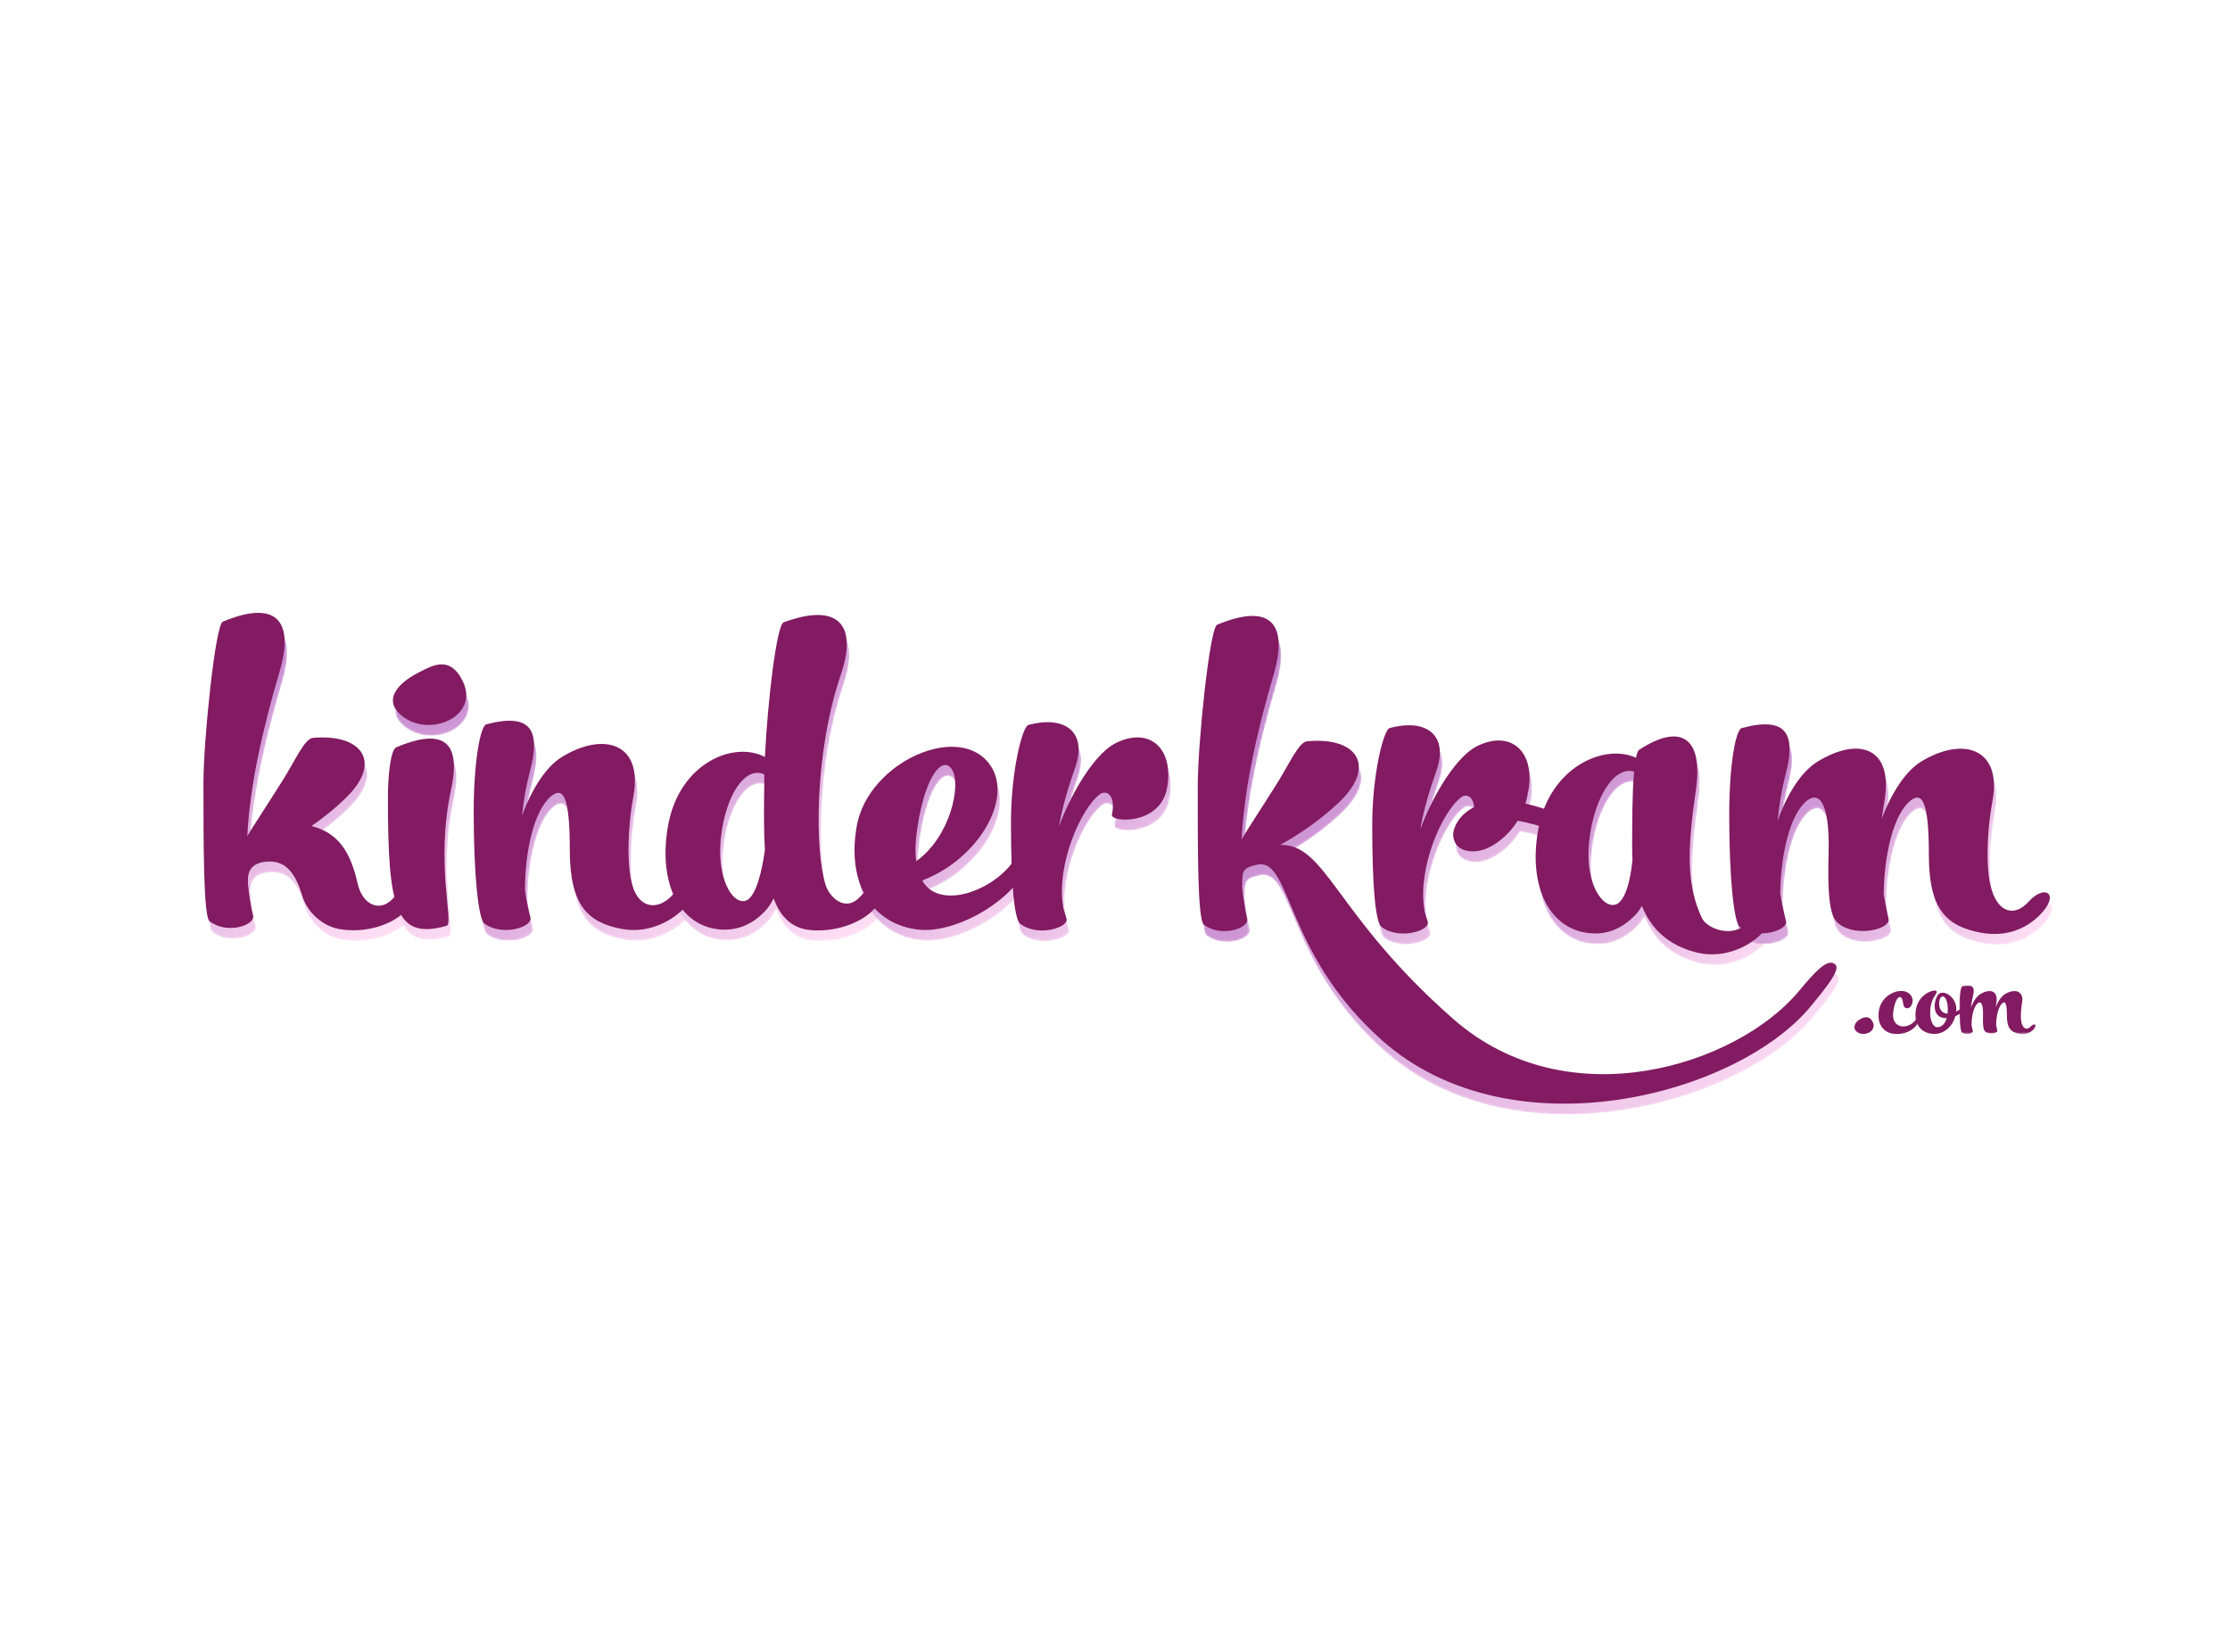 <?xml version="1.0" encoding="UTF-8"?>
<svg width="1080px" height="800px" viewBox="0 0 1080 800" version="1.1" xmlns="http://www.w3.org/2000/svg" xmlns:xlink="http://www.w3.org/1999/xlink">
    <title>logo-kinderkram</title>
    <defs>
        <path d="M9.372,4.279 C5.78,5.688 0,61.504 0,82.295 L0,82.295 C0,112.159 0,147.182 2.971,149.365 L2.971,149.365 C11.564,155.936 24.991,151.241 24.059,146.709 L24.059,146.709 C22.807,141.552 22.028,136.39 21.558,130.922 L21.558,130.922 L21.558,129.196 C21.558,123.415 25.149,120.442 32.182,120.442 L32.182,120.442 C40.772,120.442 44.989,127.478 47.801,136.858 L47.801,136.858 C50.299,145.305 57.954,151.709 65.604,153.118 L65.604,153.118 C77.791,155.309 90.753,151.4 97.16,144.988 L97.16,144.988 C107.78,134.514 99.966,129.196 92.002,138.111 L92.002,138.111 C85.443,145.456 77.009,141.393 74.667,131.072 L74.667,131.072 C71.226,115.753 65.295,106.532 52.327,103.246 L52.327,103.246 C57.481,99.652 62.95,95.425 68.102,90.425 L68.102,90.425 C87.162,72.758 77.165,58.375 52.953,60.563 L52.953,60.563 C48.891,61.031 44.36,71.661 38.429,81.042 L38.429,81.042 C29.681,94.96 24.212,103.088 21.244,108.091 L21.244,108.091 C22.493,83.392 28.741,56.028 36.863,28.511 L36.863,28.511 C42.238,10.321 38.827,-0.003 26.51,0 L26.51,0 C21.995,0 16.284,1.387 9.372,4.279" id="path-1"></path>
        <linearGradient x1="73.036%" y1="101%" x2="27.85%" y2="6.24500451e-15%" id="linearGradient-3">
            <stop stop-color="#FFDFF5" offset="0%"></stop>
            <stop stop-color="#C384CD" offset="100%"></stop>
        </linearGradient>
        <path d="M15.302,3.717 C2.654,10.126 -0.47,17.633 4.996,23.26 L4.996,23.26 C17.803,36.861 45.295,25.919 36.079,7.785 L36.079,7.785 C33.094,1.885 29.584,0 26.029,0 L26.029,0 C22.323,0 18.571,2.041 15.302,3.717 M4.059,40.146 C1.249,41.396 0,54.062 0,64.695 L0,64.695 C0,118.473 3.747,133.637 28.424,126.606 L28.424,126.606 C32.173,125.506 22.802,96.895 30.613,60.466 L30.613,60.466 C34.363,43.095 30.101,35.95 20.448,35.95 L20.448,35.95 C16.031,35.95 10.484,37.448 4.059,40.146" id="path-4"></path>
        <linearGradient x1="54.551%" y1="101%" x2="45.624%" y2="6.24500451e-15%" id="linearGradient-6">
            <stop stop-color="#FFDFF5" offset="0%"></stop>
            <stop stop-color="#C384CD" offset="100%"></stop>
        </linearGradient>
        <path d="M6.092,1.743 C3.282,2.523 0,19.565 0,44.111 L0,44.111 C0,73.814 2.189,95.86 5.157,98.204 L5.157,98.204 C13.744,104.616 28.588,99.927 27.492,95.392 L27.492,95.392 C26.398,91.171 25.464,86.635 24.835,81.947 L24.835,81.947 C24.835,63.339 29.211,43.02 37.804,36.29 L37.804,36.29 C43.111,32.387 46.549,35.666 46.549,62.716 L46.549,62.716 C46.549,89.138 55.139,97.895 72.007,100.863 L72.007,100.863 C84.038,103.054 95.126,97.58 101.533,91.171 L101.533,91.171 C112.156,80.694 104.342,75.381 96.378,84.294 L96.378,84.294 C89.66,91.797 80.444,91.324 77.009,80.226 L77.009,80.226 C73.882,70.378 74.667,50.832 77.321,36.608 L77.321,36.608 C82.164,11.126 63.265,4.87 42.485,17.688 L42.485,17.688 C34.988,22.383 28.115,33.013 23.433,45.988 L23.433,45.988 C24.059,39.108 25.308,31.76 27.336,24.101 L27.336,24.101 C31.219,9.188 29.684,0 17.336,0 L17.336,0 C14.279,0 10.557,0.565 6.092,1.743" id="path-7"></path>
        <linearGradient x1="102%" y1="96.022%" x2="0%" y2="4.881%" id="linearGradient-9">
            <stop stop-color="#FFDFF5" offset="0%"></stop>
            <stop stop-color="#C384CD" offset="100%"></stop>
        </linearGradient>
        <path d="M57.195,3.564 C53.915,4.814 49.542,40.302 48.135,68.752 L48.135,68.752 C32.827,60.781 6.74,71.879 1.277,101.746 L1.277,101.746 C-3.881,130.198 7.057,150.208 25.642,152.241 L25.642,152.241 C34.855,153.179 42.045,149.741 47.976,143.643 L47.976,143.643 C49.698,141.92 51.1,139.737 52.352,137.234 L52.352,137.234 C55.475,145.832 60.789,151.461 69.534,152.553 L69.534,152.553 C81.874,153.803 94.058,149.426 100.461,143.019 L100.461,143.019 C111.082,132.542 102.336,127.386 94.369,136.293 L94.369,136.293 C87.028,144.423 79.376,136.607 77.501,130.663 L77.501,130.663 C72.502,115.188 71.721,67.975 84.842,29.045 L84.842,29.045 C91.184,10.589 87.198,0 73.676,0 L73.676,0 C69.212,0.003 63.707,1.155 57.195,3.564 M26.891,107.217 C29.233,87.362 38.451,72.978 47.82,77.197 L47.82,77.197 L47.82,81.262 C47.67,92.674 47.511,103.775 48.135,113.626 L48.135,113.626 C47.511,118.315 45.322,132.698 40.635,137.234 L40.635,137.234 C39.678,138.144 38.599,138.584 37.478,138.584 L37.478,138.584 C31.661,138.581 24.665,126.745 26.891,107.217" id="path-10"></path>
        <linearGradient x1="74.74%" y1="101%" x2="26.211%" y2="6.24500451e-15%" id="linearGradient-12">
            <stop stop-color="#FFDFF5" offset="0%"></stop>
            <stop stop-color="#C384CD" offset="100%"></stop>
        </linearGradient>
        <path d="M1.109,38.222 C-4.043,66.989 9.231,86.22 31.098,88.568 L31.098,88.568 C49.689,90.597 78.276,73.402 83.74,57.142 L83.74,57.142 C86.863,48.07 83.272,45.102 78.741,52.765 L78.741,52.765 C68.902,69.648 41.096,79.655 32.818,64.804 L32.818,64.804 C33.132,64.648 33.29,64.648 33.443,64.489 L33.443,64.489 C59.998,54.015 76.554,25.56 66.09,9.455 L66.09,9.455 C61.834,2.885 54.899,0 47.093,0 L47.093,0 C28.534,0 5.067,16.321 1.109,38.222 M29.849,43.694 C33.132,15.241 42.503,3.517 47.188,11.023 L47.188,11.023 C51.875,18.212 46.412,43.694 29.849,55.424 L29.849,55.424 C29.382,51.982 29.382,48.07 29.849,43.694" id="path-13"></path>
        <linearGradient x1="97.624%" y1="101%" x2="4.207%" y2="6.24500451e-15%" id="linearGradient-15">
            <stop stop-color="#FFDFF5" offset="0%"></stop>
            <stop stop-color="#C384CD" offset="100%"></stop>
        </linearGradient>
        <path d="M8.437,1.359 C5.469,2.141 0,23.87 0,48.418 L0,48.418 C0,78.28 1.566,95.481 4.531,97.664 L4.531,97.664 C13.121,104.235 28.432,99.384 26.866,95.008 L26.866,95.008 C26.401,93.287 25.775,91.569 25.305,89.851 L25.305,89.851 C25.305,89.378 25.305,88.91 25.149,88.442 L25.149,88.442 C22.184,69.055 33.586,42.165 42.955,34.97 L42.955,34.97 C46.235,32.467 50.922,35.444 48.891,44.824 L48.891,44.824 C48.113,48.574 72.322,50.136 75.604,31.844 L75.604,31.844 C79.04,12.771 67.167,1.985 50.766,10.112 L50.766,10.112 C41.55,14.648 30.148,31.844 23.275,50.454 L23.275,50.454 C24.994,40.447 27.962,30.908 31.239,21.528 L31.239,21.528 C35.798,8.088 29.787,-0.003 17.775,0 L17.775,0 C14.971,0 11.836,0.44 8.437,1.359" id="path-16"></path>
        <linearGradient x1="79.67%" y1="101%" x2="21.471%" y2="6.24500451e-15%" id="linearGradient-18">
            <stop stop-color="#FFDFF5" offset="0%"></stop>
            <stop stop-color="#C384CD" offset="100%"></stop>
        </linearGradient>
        <path d="M9.367,4.282 C5.782,5.847 0,61.504 0,82.292 L0,82.292 C0,112.159 -0.157,147.179 2.967,149.524 L2.967,149.524 C11.398,155.936 24.987,151.244 23.896,146.709 L23.896,146.709 C22.806,141.703 22.021,136.393 21.396,130.922 L21.396,130.922 C21.554,130.295 21.554,129.822 21.554,129.198 L21.554,129.198 C21.554,123.415 22.021,121.851 29.051,120.442 L29.051,120.442 C45.296,117.315 42.014,163.592 89.183,205.493 L89.183,205.493 C152.289,261.465 262.1,231.916 297.244,188.609 L297.244,188.609 C303.648,180.794 311.145,171.723 308.964,169.066 L308.964,169.066 C305.364,165.001 298.808,172.505 290.841,182.044 L290.841,182.044 C261.004,217.532 179.472,244.113 123.704,195.177 L123.704,195.177 C66.381,144.832 62.317,110.282 39.827,110.909 L39.827,110.909 C48.42,106.217 58.57,99.493 68.101,90.583 L68.101,90.583 C86.999,72.761 77.161,58.378 52.946,60.719 L52.946,60.719 C48.887,61.031 44.356,71.664 38.425,81.042 L38.425,81.042 C29.677,94.96 24.205,103.09 21.24,108.25 L21.24,108.25 C22.489,83.542 28.578,56.184 36.703,28.514 L36.703,28.514 C42.078,10.321 38.751,0 26.478,0 L26.478,0 C21.982,0 16.28,1.387 9.367,4.282" id="path-19"></path>
        <linearGradient x1="102%" y1="79.736%" x2="0%" y2="20.847%" id="linearGradient-21">
            <stop stop-color="#FFDFF5" offset="0%"></stop>
            <stop stop-color="#C384CD" offset="100%"></stop>
        </linearGradient>
        <path d="M8.437,1.359 C5.472,2.141 0,23.872 0,48.418 L0,48.418 C0,78.277 1.563,95.481 4.531,97.667 L4.531,97.667 C13.121,104.235 28.432,99.384 26.869,95.008 L26.869,95.008 C26.243,93.29 25.773,91.569 25.308,89.851 L25.308,89.851 C25.308,89.378 25.308,88.91 25.149,88.442 L25.149,88.442 C22.184,69.058 33.586,42.168 42.961,34.97 L42.961,34.97 C45.459,32.943 48.891,34.347 49.359,39.662 L49.359,39.662 C41.709,43.418 39.211,49.98 39.211,52.795 L39.211,52.795 C39.211,60.46 47.019,62.337 53.732,60.302 L53.732,60.302 C59.515,58.425 66.074,53.266 70.45,46.227 L70.45,46.227 C74.664,47.01 80.597,48.418 87.63,50.919 L87.63,50.919 C95.443,53.89 98.876,46.542 90.445,43.1 L90.445,43.1 C84.35,40.6 79.04,39.038 74.199,37.944 L74.199,37.944 C74.664,36.379 75.134,34.661 75.29,33.097 L75.29,33.097 L75.29,32.785 C75.448,32.47 75.448,32.158 75.601,31.844 L75.601,31.844 C79.04,12.774 67.17,1.982 50.766,10.115 L50.766,10.115 C41.55,14.651 30.148,31.844 23.275,50.454 L23.275,50.454 C24.991,40.447 27.965,30.908 31.241,21.528 L31.241,21.528 C35.801,8.091 29.787,0 17.775,0 L17.775,0 C14.971,0 11.836,0.443 8.437,1.359" id="path-22"></path>
        <linearGradient x1="96.456%" y1="101%" x2="5.33%" y2="6.24500451e-15%" id="linearGradient-24">
            <stop stop-color="#FFDFF5" offset="0%"></stop>
            <stop stop-color="#C384CD" offset="100%"></stop>
        </linearGradient>
        <path d="M50.167,6.412 C49.544,6.885 48.918,8.289 48.601,10.324 L48.601,10.324 C32.982,3.135 6.591,15.169 1.276,44.877 L1.276,44.877 C-3.879,73.176 7.056,93.187 25.643,95.216 L25.643,95.216 C34.856,96.313 42.044,92.716 47.978,86.777 L47.978,86.777 C49.385,85.368 50.479,83.809 51.416,82.083 L51.416,82.083 C56.415,94.284 65.005,100.846 76.093,104.132 L76.093,104.132 C89.84,108.35 102.494,102.255 108.897,95.999 L108.897,95.999 C119.521,85.527 110.772,81.306 102.808,90.063 L102.808,90.063 C95.62,98.034 82.966,93.187 80.468,87.871 L80.468,87.871 C73.127,72.079 73.286,55.51 77.5,26.584 L77.5,26.584 C80.143,9.149 76.076,0 66.846,0 L66.846,0 C62.418,0 56.799,2.108 50.167,6.412 M25.958,50.348 C28.297,29.552 38.139,14.074 47.669,17.045 L47.669,17.045 C46.729,27.367 46.729,42.842 46.729,52.539 L46.729,52.539 C46.729,55.042 46.729,57.542 46.885,59.884 L46.885,59.884 C46.42,64.264 45.012,75.988 40.64,80.206 L40.64,80.206 C39.66,81.161 38.534,81.624 37.343,81.624 L37.343,81.624 C31.326,81.624 23.741,69.802 25.958,50.348" id="path-25"></path>
        <linearGradient x1="102%" y1="93.848%" x2="0%" y2="7.012%" id="linearGradient-27">
            <stop stop-color="#FFDFF5" offset="0%"></stop>
            <stop stop-color="#C384CD" offset="100%"></stop>
        </linearGradient>
        <path d="M6.089,1.804 C3.127,2.587 0,19.473 0,44.019 L0,44.019 C0,73.881 2.184,95.926 5.157,98.112 L5.157,98.112 C13.744,104.524 28.585,99.83 27.492,95.3 L27.492,95.3 C26.398,91.076 25.461,86.697 24.679,81.852 L24.679,81.852 C24.991,63.406 29.208,43.546 37.798,36.825 L37.798,36.825 C42.955,32.916 48.894,36.201 48.11,63.247 L48.11,63.247 C47.328,91.7 50.452,94.827 53.89,97.177 L53.89,97.177 C62.792,103.113 78.102,98.894 77.159,94.359 L77.159,94.359 C76.227,90.297 75.601,86.229 74.82,82.478 L74.82,82.478 C74.978,63.874 79.351,43.546 87.941,36.825 L87.941,36.825 C93.096,32.916 96.69,36.201 96.69,63.247 L96.69,63.247 C96.69,89.823 105.277,97.8 121.995,100.927 L121.995,100.927 C134.176,103.113 143.548,99.05 150.112,92.641 L150.112,92.641 C160.73,82.167 152.916,77.007 144.955,85.92 L144.955,85.92 C138.24,93.265 130.585,91.232 127.144,80.29 L127.144,80.29 C124.023,70.436 124.804,51.364 127.458,37.292 L127.458,37.292 C132.301,11.811 113.399,5.399 92.628,18.22 L92.628,18.22 C85.282,22.909 78.567,33.23 73.882,45.737 L73.882,45.737 C74.194,43.078 74.661,40.266 75.134,37.292 L75.134,37.292 C79.66,11.652 63.265,5.399 42.485,18.22 L42.485,18.22 C34.833,23.068 27.959,33.857 23.428,46.831 L23.428,46.831 C24.053,39.642 25.302,31.98 27.336,24.006 L27.336,24.006 C31.205,9.252 29.686,0 17.422,0 L17.422,0 C14.348,0 10.598,0.582 6.089,1.804" id="path-28"></path>
        <linearGradient x1="102%" y1="71.803%" x2="0%" y2="28.625%" id="linearGradient-30">
            <stop stop-color="#FFDFF5" offset="0%"></stop>
            <stop stop-color="#C384CD" offset="100%"></stop>
        </linearGradient>
        <polygon id="path-31" points="0 0 36.947 0 36.947 23.566 0 23.566"></polygon>
    </defs>
    <g id="Page-1" stroke="none" stroke-width="1" fill="none" fill-rule="evenodd">
        <g id="Artboard-Copy-3" transform="translate(-358, -1742)">
            <g id="kinderkram" transform="translate(434, 2020)">
                <g id="Group-14" transform="translate(23.748, 23.986)">
                    <mask id="mask-2" fill="white">
                        <use xlink:href="#path-1"></use>
                    </mask>
                    <g id="Clip-13"></g>
                    <path d="M9.372,4.279 C5.78,5.688 0,61.504 0,82.295 L0,82.295 C0,112.159 0,147.182 2.971,149.365 L2.971,149.365 C11.564,155.936 24.991,151.241 24.059,146.709 L24.059,146.709 C22.807,141.552 22.028,136.39 21.558,130.922 L21.558,130.922 L21.558,129.196 C21.558,123.415 25.149,120.442 32.182,120.442 L32.182,120.442 C40.772,120.442 44.989,127.478 47.801,136.858 L47.801,136.858 C50.299,145.305 57.954,151.709 65.604,153.118 L65.604,153.118 C77.791,155.309 90.753,151.4 97.16,144.988 L97.16,144.988 C107.78,134.514 99.966,129.196 92.002,138.111 L92.002,138.111 C85.443,145.456 77.009,141.393 74.667,131.072 L74.667,131.072 C71.226,115.753 65.295,106.532 52.327,103.246 L52.327,103.246 C57.481,99.652 62.95,95.425 68.102,90.425 L68.102,90.425 C87.162,72.758 77.165,58.375 52.953,60.563 L52.953,60.563 C48.891,61.031 44.36,71.661 38.429,81.042 L38.429,81.042 C29.681,94.96 24.212,103.088 21.244,108.091 L21.244,108.091 C22.493,83.392 28.741,56.028 36.863,28.511 L36.863,28.511 C42.238,10.321 38.827,-0.003 26.51,0 L26.51,0 C21.995,0 16.284,1.387 9.372,4.279" id="Fill-12" fill="url(#linearGradient-3)" mask="url(#mask-2)"></path>
                </g>
                <g id="Group-17" transform="translate(113.091, 48.939)">
                    <mask id="mask-5" fill="white">
                        <use xlink:href="#path-4"></use>
                    </mask>
                    <g id="Clip-16"></g>
                    <path d="M15.302,3.717 C2.654,10.126 -0.47,17.633 4.996,23.26 L4.996,23.26 C17.803,36.861 45.295,25.919 36.079,7.785 L36.079,7.785 C33.094,1.885 29.584,0 26.029,0 L26.029,0 C22.323,0 18.571,2.041 15.302,3.717 M4.059,40.146 C1.249,41.396 0,54.062 0,64.695 L0,64.695 C0,118.473 3.747,133.637 28.424,126.606 L28.424,126.606 C32.173,125.506 22.802,96.895 30.613,60.466 L30.613,60.466 C34.363,43.095 30.101,35.95 20.448,35.95 L20.448,35.95 C16.031,35.95 10.484,37.448 4.059,40.146" id="Fill-15" fill="url(#linearGradient-6)" mask="url(#mask-5)"></path>
                </g>
                <g id="Group-20" transform="translate(154.63, 76.242)">
                    <mask id="mask-8" fill="white">
                        <use xlink:href="#path-7"></use>
                    </mask>
                    <g id="Clip-19"></g>
                    <path d="M6.092,1.743 C3.282,2.523 0,19.565 0,44.111 L0,44.111 C0,73.814 2.189,95.86 5.157,98.204 L5.157,98.204 C13.744,104.616 28.588,99.927 27.492,95.392 L27.492,95.392 C26.398,91.171 25.464,86.635 24.835,81.947 L24.835,81.947 C24.835,63.339 29.211,43.02 37.804,36.29 L37.804,36.29 C43.111,32.387 46.549,35.666 46.549,62.716 L46.549,62.716 C46.549,89.138 55.139,97.895 72.007,100.863 L72.007,100.863 C84.038,103.054 95.126,97.58 101.533,91.171 L101.533,91.171 C112.156,80.694 104.342,75.381 96.378,84.294 L96.378,84.294 C89.66,91.797 80.444,91.324 77.009,80.226 L77.009,80.226 C73.882,70.378 74.667,50.832 77.321,36.608 L77.321,36.608 C82.164,11.126 63.265,4.87 42.485,17.688 L42.485,17.688 C34.988,22.383 28.115,33.013 23.433,45.988 L23.433,45.988 C24.059,39.108 25.308,31.76 27.336,24.101 L27.336,24.101 C31.219,9.188 29.684,0 17.336,0 L17.336,0 C14.279,0 10.557,0.565 6.092,1.743" id="Fill-18" fill="url(#linearGradient-9)" mask="url(#mask-8)"></path>
                </g>
                <g id="Group-23" transform="translate(247.537, 25.019)">
                    <mask id="mask-11" fill="white">
                        <use xlink:href="#path-10"></use>
                    </mask>
                    <g id="Clip-22"></g>
                    <path d="M57.195,3.564 C53.915,4.814 49.542,40.302 48.135,68.752 L48.135,68.752 C32.827,60.781 6.74,71.879 1.277,101.746 L1.277,101.746 C-3.881,130.198 7.057,150.208 25.642,152.241 L25.642,152.241 C34.855,153.179 42.045,149.741 47.976,143.643 L47.976,143.643 C49.698,141.92 51.1,139.737 52.352,137.234 L52.352,137.234 C55.475,145.832 60.789,151.461 69.534,152.553 L69.534,152.553 C81.874,153.803 94.058,149.426 100.461,143.019 L100.461,143.019 C111.082,132.542 102.336,127.386 94.369,136.293 L94.369,136.293 C87.028,144.423 79.376,136.607 77.501,130.663 L77.501,130.663 C72.502,115.188 71.721,67.975 84.842,29.045 L84.842,29.045 C91.184,10.589 87.198,0 73.676,0 L73.676,0 C69.212,0.003 63.707,1.155 57.195,3.564 M26.891,107.217 C29.233,87.362 38.451,72.978 47.82,77.197 L47.82,77.197 L47.82,81.262 C47.67,92.674 47.511,103.775 48.135,113.626 L48.135,113.626 C47.511,118.315 45.322,132.698 40.635,137.234 L40.635,137.234 C39.678,138.144 38.599,138.584 37.478,138.584 L37.478,138.584 C31.661,138.581 24.665,126.745 26.891,107.217" id="Fill-21" fill="url(#linearGradient-12)" mask="url(#mask-11)"></path>
                </g>
                <g id="Group-26" transform="translate(339.07, 88.852)">
                    <mask id="mask-14" fill="white">
                        <use xlink:href="#path-13"></use>
                    </mask>
                    <g id="Clip-25"></g>
                    <path d="M1.109,38.222 C-4.043,66.989 9.231,86.22 31.098,88.568 L31.098,88.568 C49.689,90.597 78.276,73.402 83.74,57.142 L83.74,57.142 C86.863,48.07 83.272,45.102 78.741,52.765 L78.741,52.765 C68.902,69.648 41.096,79.655 32.818,64.804 L32.818,64.804 C33.132,64.648 33.29,64.648 33.443,64.489 L33.443,64.489 C59.998,54.015 76.554,25.56 66.09,9.455 L66.09,9.455 C61.834,2.885 54.899,0 47.093,0 L47.093,0 C28.534,0 5.067,16.321 1.109,38.222 M29.849,43.694 C33.132,15.241 42.503,3.517 47.188,11.023 L47.188,11.023 C51.875,18.212 46.412,43.694 29.849,55.424 L29.849,55.424 C29.382,51.982 29.382,48.07 29.849,43.694" id="Fill-24" fill="url(#linearGradient-15)" mask="url(#mask-14)"></path>
                </g>
                <g id="Group-29" transform="translate(414.834, 76.938)">
                    <mask id="mask-17" fill="white">
                        <use xlink:href="#path-16"></use>
                    </mask>
                    <g id="Clip-28"></g>
                    <path d="M8.437,1.359 C5.469,2.141 0,23.87 0,48.418 L0,48.418 C0,78.28 1.566,95.481 4.531,97.664 L4.531,97.664 C13.121,104.235 28.432,99.384 26.866,95.008 L26.866,95.008 C26.401,93.287 25.775,91.569 25.305,89.851 L25.305,89.851 C25.305,89.378 25.305,88.91 25.149,88.442 L25.149,88.442 C22.184,69.055 33.586,42.165 42.955,34.97 L42.955,34.97 C46.235,32.467 50.922,35.444 48.891,44.824 L48.891,44.824 C48.113,48.574 72.322,50.136 75.604,31.844 L75.604,31.844 C79.04,12.771 67.167,1.985 50.766,10.112 L50.766,10.112 C41.55,14.648 30.148,31.844 23.275,50.454 L23.275,50.454 C24.994,40.447 27.962,30.908 31.239,21.528 L31.239,21.528 C35.798,8.088 29.787,-0.003 17.775,0 L17.775,0 C14.971,0 11.836,0.44 8.437,1.359" id="Fill-27" fill="url(#linearGradient-18)" mask="url(#mask-17)"></path>
                </g>
                <g id="Group-32" transform="translate(505.3, 25.482)">
                    <mask id="mask-20" fill="white">
                        <use xlink:href="#path-19"></use>
                    </mask>
                    <g id="Clip-31"></g>
                    <path d="M9.367,4.282 C5.782,5.847 0,61.504 0,82.292 L0,82.292 C0,112.159 -0.157,147.179 2.967,149.524 L2.967,149.524 C11.398,155.936 24.987,151.244 23.896,146.709 L23.896,146.709 C22.806,141.703 22.021,136.393 21.396,130.922 L21.396,130.922 C21.554,130.295 21.554,129.822 21.554,129.198 L21.554,129.198 C21.554,123.415 22.021,121.851 29.051,120.442 L29.051,120.442 C45.296,117.315 42.014,163.592 89.183,205.493 L89.183,205.493 C152.289,261.465 262.1,231.916 297.244,188.609 L297.244,188.609 C303.648,180.794 311.145,171.723 308.964,169.066 L308.964,169.066 C305.364,165.001 298.808,172.505 290.841,182.044 L290.841,182.044 C261.004,217.532 179.472,244.113 123.704,195.177 L123.704,195.177 C66.381,144.832 62.317,110.282 39.827,110.909 L39.827,110.909 C48.42,106.217 58.57,99.493 68.101,90.583 L68.101,90.583 C86.999,72.761 77.161,58.378 52.946,60.719 L52.946,60.719 C48.887,61.031 44.356,71.664 38.425,81.042 L38.425,81.042 C29.677,94.96 24.205,103.09 21.24,108.25 L21.24,108.25 C22.489,83.542 28.578,56.184 36.703,28.514 L36.703,28.514 C42.078,10.321 38.751,0 26.478,0 L26.478,0 C21.982,0 16.28,1.387 9.367,4.282" id="Fill-30" fill="url(#linearGradient-21)" mask="url(#mask-20)"></path>
                </g>
                <g id="Group-35" transform="translate(589.79, 78.433)">
                    <mask id="mask-23" fill="white">
                        <use xlink:href="#path-22"></use>
                    </mask>
                    <g id="Clip-34"></g>
                    <path d="M8.437,1.359 C5.472,2.141 0,23.872 0,48.418 L0,48.418 C0,78.277 1.563,95.481 4.531,97.667 L4.531,97.667 C13.121,104.235 28.432,99.384 26.869,95.008 L26.869,95.008 C26.243,93.29 25.773,91.569 25.308,89.851 L25.308,89.851 C25.308,89.378 25.308,88.91 25.149,88.442 L25.149,88.442 C22.184,69.058 33.586,42.168 42.961,34.97 L42.961,34.97 C45.459,32.943 48.891,34.347 49.359,39.662 L49.359,39.662 C41.709,43.418 39.211,49.98 39.211,52.795 L39.211,52.795 C39.211,60.46 47.019,62.337 53.732,60.302 L53.732,60.302 C59.515,58.425 66.074,53.266 70.45,46.227 L70.45,46.227 C74.664,47.01 80.597,48.418 87.63,50.919 L87.63,50.919 C95.443,53.89 98.876,46.542 90.445,43.1 L90.445,43.1 C84.35,40.6 79.04,39.038 74.199,37.944 L74.199,37.944 C74.664,36.379 75.134,34.661 75.29,33.097 L75.29,33.097 L75.29,32.785 C75.448,32.47 75.448,32.158 75.601,31.844 L75.601,31.844 C79.04,12.774 67.17,1.982 50.766,10.115 L50.766,10.115 C41.55,14.651 30.148,31.844 23.275,50.454 L23.275,50.454 C24.991,40.447 27.965,30.908 31.241,21.528 L31.241,21.528 C35.801,8.091 29.787,0 17.775,0 L17.775,0 C14.971,0 11.836,0.443 8.437,1.359" id="Fill-33" fill="url(#linearGradient-24)" mask="url(#mask-23)"></path>
                </g>
                <g id="Group-38" transform="translate(668.951, 83.851)">
                    <mask id="mask-26" fill="white">
                        <use xlink:href="#path-25"></use>
                    </mask>
                    <g id="Clip-37"></g>
                    <path d="M50.167,6.412 C49.544,6.885 48.918,8.289 48.601,10.324 L48.601,10.324 C32.982,3.135 6.591,15.169 1.276,44.877 L1.276,44.877 C-3.879,73.176 7.056,93.187 25.643,95.216 L25.643,95.216 C34.856,96.313 42.044,92.716 47.978,86.777 L47.978,86.777 C49.385,85.368 50.479,83.809 51.416,82.083 L51.416,82.083 C56.415,94.284 65.005,100.846 76.093,104.132 L76.093,104.132 C89.84,108.35 102.494,102.255 108.897,95.999 L108.897,95.999 C119.521,85.527 110.772,81.306 102.808,90.063 L102.808,90.063 C95.62,98.034 82.966,93.187 80.468,87.871 L80.468,87.871 C73.127,72.079 73.286,55.51 77.5,26.584 L77.5,26.584 C80.143,9.149 76.076,0 66.846,0 L66.846,0 C62.418,0 56.799,2.108 50.167,6.412 M25.958,50.348 C28.297,29.552 38.139,14.074 47.669,17.045 L47.669,17.045 C46.729,27.367 46.729,42.842 46.729,52.539 L46.729,52.539 C46.729,55.042 46.729,57.542 46.885,59.884 L46.885,59.884 C46.42,64.264 45.012,75.988 40.64,80.206 L40.64,80.206 C39.66,81.161 38.534,81.624 37.343,81.624 L37.343,81.624 C31.326,81.624 23.741,69.802 25.958,50.348" id="Fill-36" fill="url(#linearGradient-27)" mask="url(#mask-26)"></path>
                </g>
                <g id="Group-41" transform="translate(762.691, 77.987)">
                    <mask id="mask-29" fill="white">
                        <use xlink:href="#path-28"></use>
                    </mask>
                    <g id="Clip-40"></g>
                    <path d="M6.089,1.804 C3.127,2.587 0,19.473 0,44.019 L0,44.019 C0,73.881 2.184,95.926 5.157,98.112 L5.157,98.112 C13.744,104.524 28.585,99.83 27.492,95.3 L27.492,95.3 C26.398,91.076 25.461,86.697 24.679,81.852 L24.679,81.852 C24.991,63.406 29.208,43.546 37.798,36.825 L37.798,36.825 C42.955,32.916 48.894,36.201 48.11,63.247 L48.11,63.247 C47.328,91.7 50.452,94.827 53.89,97.177 L53.89,97.177 C62.792,103.113 78.102,98.894 77.159,94.359 L77.159,94.359 C76.227,90.297 75.601,86.229 74.82,82.478 L74.82,82.478 C74.978,63.874 79.351,43.546 87.941,36.825 L87.941,36.825 C93.096,32.916 96.69,36.201 96.69,63.247 L96.69,63.247 C96.69,89.823 105.277,97.8 121.995,100.927 L121.995,100.927 C134.176,103.113 143.548,99.05 150.112,92.641 L150.112,92.641 C160.73,82.167 152.916,77.007 144.955,85.92 L144.955,85.92 C138.24,93.265 130.585,91.232 127.144,80.29 L127.144,80.29 C124.023,70.436 124.804,51.364 127.458,37.292 L127.458,37.292 C132.301,11.811 113.399,5.399 92.628,18.22 L92.628,18.22 C85.282,22.909 78.567,33.23 73.882,45.737 L73.882,45.737 C74.194,43.078 74.661,40.266 75.134,37.292 L75.134,37.292 C79.66,11.652 63.265,5.399 42.485,18.22 L42.485,18.22 C34.833,23.068 27.959,33.857 23.428,46.831 L23.428,46.831 C24.053,39.642 25.302,31.98 27.336,24.006 L27.336,24.006 C31.205,9.252 29.686,0 17.422,0 L17.422,0 C14.348,0 10.598,0.582 6.089,1.804" id="Fill-39" fill="url(#linearGradient-30)" mask="url(#mask-29)"></path>
                </g>
                <g transform="translate(22.531, 18.799)" fill="#821B61">
                    <path d="M97.154,144.988 C90.751,151.4 77.785,155.309 65.604,153.118 C57.949,151.712 50.293,145.302 47.795,136.858 C44.986,127.477 40.769,120.444 32.176,120.444 C25.147,120.444 21.553,123.415 21.553,129.198 L21.553,130.919 C22.023,136.39 22.802,141.552 24.053,146.708 C24.994,151.241 11.558,155.935 2.968,149.364 C0,147.179 0,112.158 0,82.294 C0,61.504 5.778,5.688 9.372,4.279 C35.144,-6.507 44.204,3.653 36.863,28.513 C28.741,56.03 22.493,83.391 21.244,108.091 C24.209,103.087 29.675,94.957 38.424,81.044 C44.36,71.664 48.889,61.034 52.95,60.563 C77.162,58.377 87.157,72.761 68.105,90.424 C62.947,95.428 57.481,99.651 52.327,103.246 C65.29,106.529 71.229,115.753 74.661,131.075 C77.006,141.393 85.44,145.458 92.002,138.108 C99.969,129.198 107.775,134.513 97.154,144.988" id="Fill-42"></path>
                    <path d="M94.334,48.213 C88.868,42.586 91.992,35.079 104.646,28.667 C111.05,25.387 119.325,20.696 125.42,32.735 C134.636,50.872 107.144,61.814 94.334,48.213 M119.951,85.422 C112.143,121.848 121.514,150.462 117.768,151.556 C93.085,158.589 89.336,143.426 89.336,89.645 C89.336,79.015 90.585,66.349 93.4,65.096 C113.862,56.501 125.42,60.096 119.951,85.422" id="Fill-44"></path>
                    <path d="M232.41,143.427 C226.006,149.836 214.915,155.31 202.89,153.116 C186.019,150.148 177.426,141.394 177.426,114.969 C177.426,87.922 173.994,84.643 168.68,88.549 C160.09,95.273 155.718,115.595 155.718,134.202 C156.341,138.891 157.278,143.427 158.374,147.648 C159.465,152.183 144.627,156.869 136.037,150.46 C133.066,148.115 130.882,126.072 130.882,96.367 C130.882,71.818 134.162,54.778 136.972,53.999 C159.465,48.054 163.056,57.752 158.216,76.354 C156.185,84.016 154.933,91.364 154.31,98.241 C158.997,85.266 165.871,74.636 173.368,69.942 C194.141,57.126 213.04,63.379 208.2,88.861 C205.544,103.088 204.765,122.631 207.889,132.479 C211.324,143.583 220.537,144.053 227.258,136.547 C235.225,127.634 243.03,132.95 232.41,143.427" id="Fill-46"></path>
                    <path d="M271.921,114.66 C271.295,104.809 271.451,93.708 271.61,82.295 L271.61,78.23 C262.238,74.009 253.022,88.393 250.677,108.248 C248.024,131.544 258.488,143.895 264.425,138.268 C269.109,133.732 271.295,119.348 271.921,114.66 M324.251,144.053 C317.845,150.46 305.661,154.839 293.318,153.587 C284.573,152.492 279.265,146.863 276.141,138.268 C274.889,140.768 273.485,142.956 271.766,144.677 C265.829,150.774 258.647,154.213 249.428,153.275 C230.841,151.242 219.909,131.229 225.061,102.776 C230.529,72.915 256.614,61.814 271.921,69.788 C273.326,41.333 277.699,5.845 280.981,4.595 C307.224,-5.103 317.063,5.53 308.629,30.076 C295.507,69.009 296.289,116.222 301.288,131.699 C303.16,137.641 310.815,145.456 318.156,137.329 C326.123,128.417 334.871,133.576 324.251,144.053" id="Fill-48"></path>
                    <path d="M345.172,120.288 C361.726,108.561 367.195,83.076 362.508,75.887 C357.824,68.381 348.452,80.106 345.172,108.561 C344.702,112.938 344.702,116.847 345.172,120.288 M399.06,122.006 C393.591,138.266 365.009,155.465 346.421,153.432 C324.554,151.085 311.274,131.854 316.432,103.087 C322.054,71.975 367.04,52.124 381.41,74.32 C391.875,90.424 375.318,118.879 348.764,129.354 C348.605,129.512 348.452,129.512 348.138,129.668 C356.419,144.52 384.219,134.513 394.061,117.629 C398.59,109.967 402.184,112.938 399.06,122.006" id="Fill-50"></path>
                    <path d="M466.689,84.797 C463.406,103.087 439.197,101.527 439.976,97.774 C442.007,88.394 437.322,85.423 434.04,87.923 C424.668,95.115 413.266,122.006 416.234,141.393 C416.39,141.86 416.39,142.331 416.39,142.801 C416.86,144.519 417.483,146.237 417.953,147.961 C419.514,152.338 404.209,157.185 395.616,150.617 C392.645,148.428 391.087,131.23 391.087,101.369 C391.087,76.823 396.554,55.091 399.519,54.309 C417.483,49.464 427.951,57.906 422.326,74.478 C419.046,83.858 416.078,93.397 414.359,103.404 C421.233,84.797 432.632,67.598 441.851,63.063 C458.252,54.933 470.122,65.722 466.689,84.797" id="Fill-52"></path>
                    <path d="M790.514,170.563 C792.698,173.219 785.201,182.287 778.795,190.105 C743.653,233.409 633.842,262.961 570.736,206.989 C523.567,165.089 526.849,118.811 510.604,121.938 C503.575,123.344 503.107,124.912 503.107,130.695 C503.107,131.318 503.107,131.789 502.949,132.415 C503.575,137.886 504.356,143.202 505.447,148.205 C506.54,152.738 492.951,157.429 484.52,151.017 C481.396,148.675 481.548,113.655 481.548,83.791 C481.548,62.998 487.33,7.34 490.921,5.773 C516.693,-5.011 525.6,5.149 518.259,30.01 C510.137,57.68 504.042,85.041 502.79,109.743 C505.764,104.584 511.23,96.454 519.976,82.541 C525.909,73.16 530.441,62.527 534.505,62.216 C558.714,59.871 568.553,74.255 549.651,92.077 C540.126,100.989 529.973,107.71 521.383,112.402 C543.871,111.778 547.935,146.328 605.258,196.671 C661.023,245.607 742.557,219.025 772.394,183.537 C780.361,173.998 786.917,166.495 790.514,170.563" id="Fill-54"></path>
                    <path d="M653.672,105.366 C646.643,102.866 640.71,101.457 636.493,100.677 C632.12,107.71 625.558,112.87 619.774,114.746 C613.059,116.782 605.254,114.905 605.254,107.243 C605.254,104.428 607.752,97.862 615.402,94.109 C614.934,88.794 611.502,87.388 609.001,89.421 C599.629,96.61 588.227,123.503 591.192,142.89 C591.351,143.357 591.351,143.828 591.351,144.296 C591.818,146.016 592.286,147.734 592.909,149.455 C594.475,153.832 579.164,158.679 570.574,152.111 C567.609,149.926 566.043,132.724 566.043,102.866 C566.043,78.317 571.515,56.586 574.48,55.803 C592.441,50.959 602.906,59.401 597.284,75.973 C594.007,85.356 591.034,94.892 589.317,104.898 C596.191,86.291 607.596,69.095 616.809,64.56 C633.213,56.43 645.083,67.219 641.644,86.291 C641.491,86.606 641.491,86.918 641.333,87.229 L641.333,87.544 C641.177,89.106 640.71,90.824 640.242,92.391 C645.083,93.483 650.39,95.048 656.488,97.548 C664.919,100.989 661.486,108.334 653.672,105.366" id="Fill-56"></path>
                    <path d="M692.089,119.75 C691.931,117.405 691.931,114.905 691.931,112.402 C691.931,102.707 691.931,87.229 692.871,76.911 C683.341,73.94 673.502,89.421 671.162,110.211 C668.503,133.507 679.908,145.858 685.842,140.075 C690.214,135.851 691.622,124.126 692.089,119.75 M754.102,155.864 C747.696,162.118 735.042,168.215 721.297,163.994 C710.209,160.712 701.619,154.146 696.621,141.951 C695.681,143.672 694.587,145.231 693.183,146.64 C687.249,152.582 680.061,156.179 670.845,155.085 C652.261,153.052 641.323,133.039 646.48,104.74 C651.793,75.037 678.186,62.998 693.806,70.187 C694.12,68.157 694.746,66.751 695.372,66.281 C715.831,52.991 726.61,60.654 722.705,86.447 C718.488,115.373 718.332,131.945 725.67,147.734 C728.171,153.052 740.825,157.897 748.013,149.926 C755.977,141.169 764.723,145.39 754.102,155.864" id="Fill-58"></path>
                    <path d="M889.053,146.641 C882.491,153.053 873.12,157.115 860.939,154.929 C844.221,151.803 835.631,143.826 835.631,117.247 C835.631,90.201 832.039,86.918 826.882,90.824 C818.295,97.548 813.919,117.874 813.764,136.478 C814.545,140.228 815.168,144.296 816.103,148.359 C817.043,152.894 801.733,157.115 792.834,151.176 C789.396,148.829 786.272,145.702 787.053,117.247 C787.835,90.201 781.899,86.918 776.742,90.824 C768.152,97.548 763.937,117.406 763.62,135.852 C764.402,140.699 765.342,145.076 766.435,149.3 C767.526,153.832 752.691,158.524 744.101,152.112 C741.127,149.926 738.944,127.88 738.944,98.019 C738.944,73.473 742.068,56.586 745.036,55.804 C767.526,49.709 771.12,59.557 766.277,78.008 C764.246,85.98 762.997,93.642 762.371,100.831 C766.903,87.856 773.776,77.067 781.432,72.22 C802.205,59.401 818.604,65.655 814.078,91.295 C813.605,94.266 813.138,97.078 812.829,99.737 C817.51,87.23 824.226,76.911 831.572,72.22 C852.343,59.401 871.245,65.811 866.402,91.295 C863.745,105.367 862.964,124.439 866.088,134.29 C869.526,145.232 877.181,147.267 883.899,139.919 C891.863,131.007 899.674,136.166 889.053,146.641" id="Fill-60"></path>
                </g>
                <g id="Group-10" transform="translate(822.109, 199.236)">
                    <path d="M8.86,17.693 C11.197,22.339 3.987,25.497 0.682,22.011 C-0.695,20.525 -0.065,17.657 3.286,16.096 C4.951,15.297 7.296,14.571 8.86,17.693" id="Fill-1" fill="#821B61"></path>
                    <path d="M31.15,17.258 C29.885,20.886 25.163,24.08 19.034,23.426 C13.867,22.884 10.67,18.385 11.932,11.743 C13.423,3.683 23.978,-0.088 27.437,4.954 C29.332,7.675 27.283,12.105 24.647,10.833 C23.311,10.216 23.755,7.386 22.9,6.223 C21.379,4.192 19.372,7.712 18.774,13.012 C17.768,21.576 26.802,21.468 29.922,16.24 C30.999,14.5 31.857,15.154 31.15,17.258" id="Fill-3" fill="#821B61"></path>
                    <path d="M45.118,13.665 C45.189,13.011 45.226,12.321 45.226,11.595 C45.226,6.044 42.963,4.228 41.661,6.006 C40.735,7.277 40.174,13.482 45.118,13.665 M52.444,10.978 C52.814,10.978 53.074,11.27 53.111,11.67 C53.182,12.213 50.84,14.099 48.871,14.934 C47.497,19.87 43.148,24.224 37.199,23.392 C31.924,22.664 28.539,18.345 29.841,11.27 C30.659,6.949 34.041,3.613 37.646,2.669 C40.843,1.835 39.692,3.902 39.356,4.339 C38.429,5.571 36.902,8.476 36.717,11.96 C36.423,16.35 37.794,20.232 40.136,20.232 C42.294,20.232 43.889,18.601 44.673,15.841 C36.047,16.061 38.908,4.809 41.367,3.793 C44.376,2.522 49.503,6.153 49.358,11.779 C49.358,12.068 49.358,12.358 49.315,12.686 C50.17,12.285 51.996,10.978 52.444,10.978" id="Fill-5" fill="#821B61"></path>
                    <g id="Group-9" transform="translate(50.83, 0)">
                        <mask id="mask-32" fill="white">
                            <use xlink:href="#path-31"></use>
                        </mask>
                        <g id="Clip-8"></g>
                        <path d="M35.72,21.504 C34.158,22.992 31.93,23.935 29.029,23.426 C25.054,22.7 23.01,20.85 23.01,14.679 C23.01,8.402 22.155,7.642 20.927,8.546 C18.882,10.107 17.844,14.826 17.802,19.144 C17.99,20.015 18.138,20.961 18.36,21.904 C18.582,22.956 14.941,23.935 12.823,22.555 C12.008,22.013 11.262,21.287 11.447,14.679 C11.635,8.402 10.219,7.642 8.996,8.546 C6.95,10.107 5.95,14.717 5.873,19 C6.058,20.124 6.281,21.142 6.54,22.121 C6.805,23.173 3.269,24.261 1.228,22.773 C0.521,22.266 0,17.149 0,10.216 C0,4.518 0.746,0.6 1.45,0.416 C6.805,-0.997 7.66,1.29 6.503,5.572 C6.021,7.422 5.727,9.203 5.574,10.87 C6.656,7.859 8.287,5.355 10.11,4.228 C15.054,1.251 18.958,2.703 17.881,8.655 C17.767,9.345 17.659,9.999 17.579,10.616 C18.699,7.712 20.295,5.319 22.042,4.228 C26.986,1.251 31.482,2.74 30.328,8.655 C29.699,11.921 29.513,16.348 30.257,18.638 C31.075,21.178 32.896,21.648 34.494,19.943 C36.387,17.875 38.247,19.072 35.72,21.504" id="Fill-7" fill="#821B61" mask="url(#mask-32)"></path>
                    </g>
                </g>
            </g>
        </g>
    </g>
</svg>
